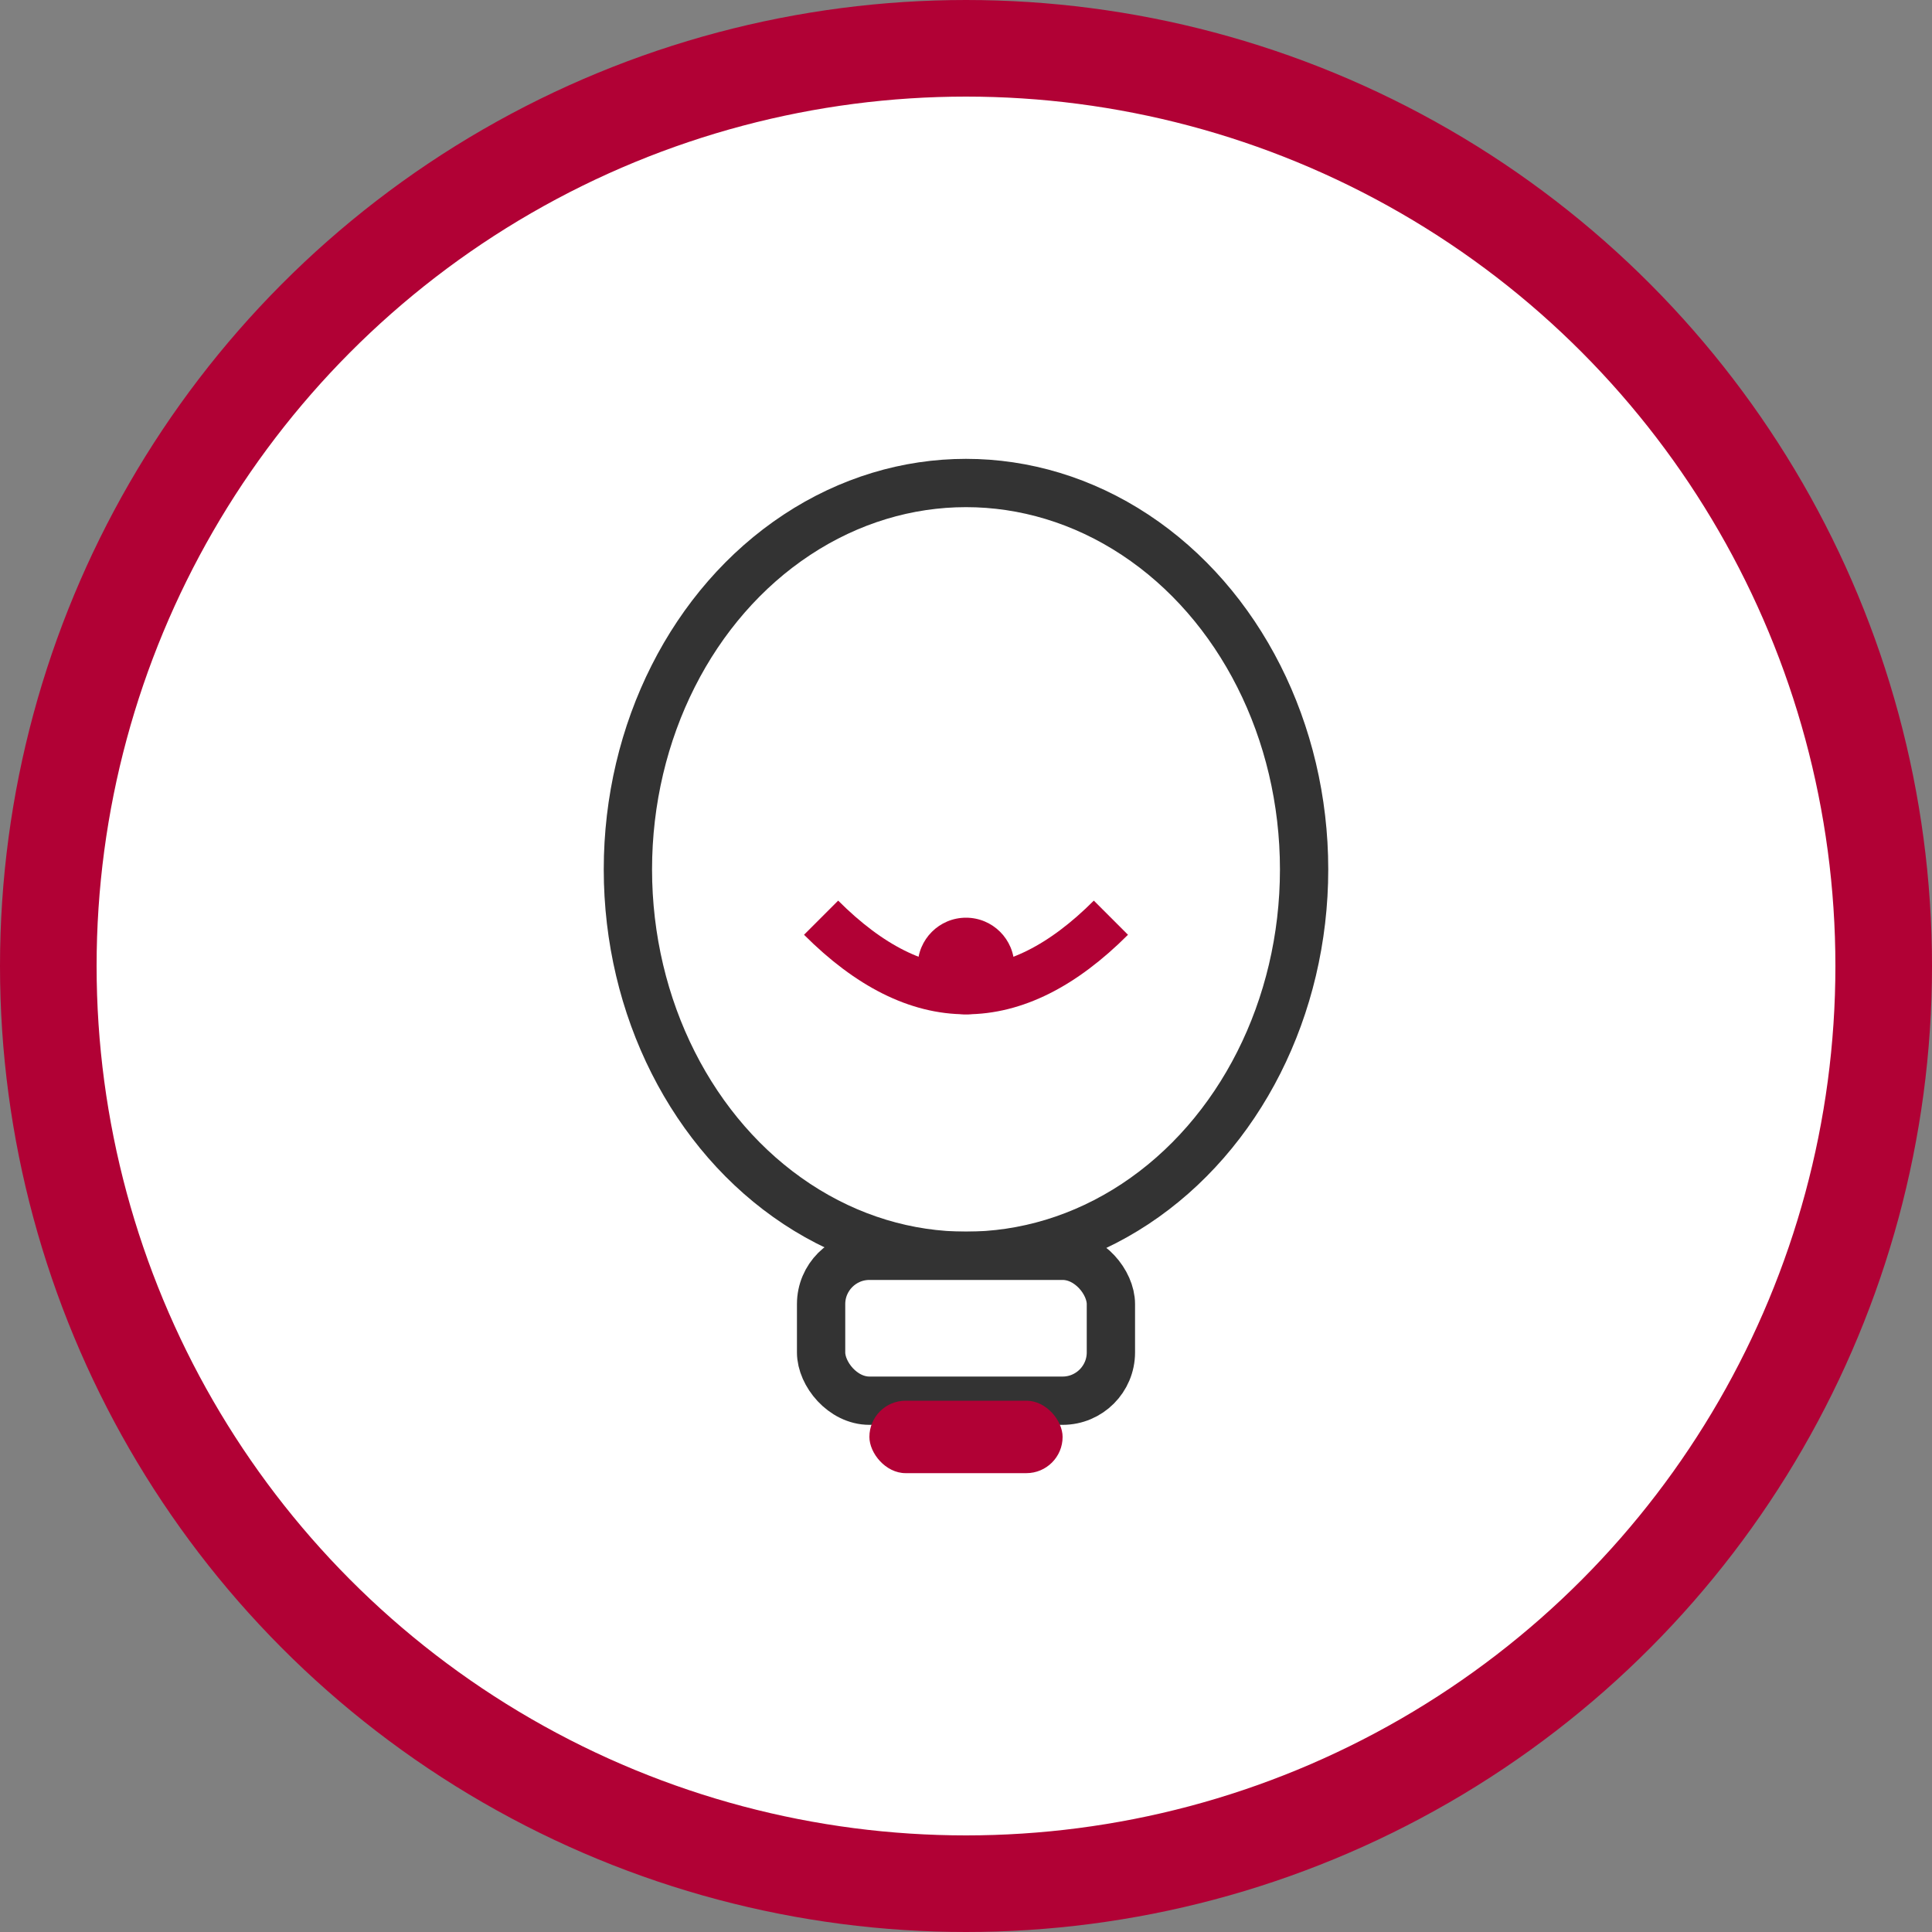 <svg width="80" height="80" viewBox="0 0 80 80" fill="none" xmlns="http://www.w3.org/2000/svg">
  <rect x="0" y="0" width="80" height="80" fill="#808080" stroke="none"/>
  <circle cx="40" cy="40" r="38" fill="#ffffff" stroke="#B10135" stroke-width="4"/>
  <ellipse cx="40" cy="36" rx="14" ry="16" fill="#ffffff" stroke="#333333" stroke-width="2"/>
  <path d="M34 38 Q40 44 46 38" stroke="#B10135" stroke-width="2" fill="none"/>
  <circle cx="40" cy="40" r="2" fill="#B10135"/>
  <rect x="34" y="52" width="12" height="6" rx="2" fill="#ffffff" stroke="#333333" stroke-width="2"/>
  <rect x="36" y="58" width="8" height="3" rx="1.5" fill="#B10135"/>
</svg>